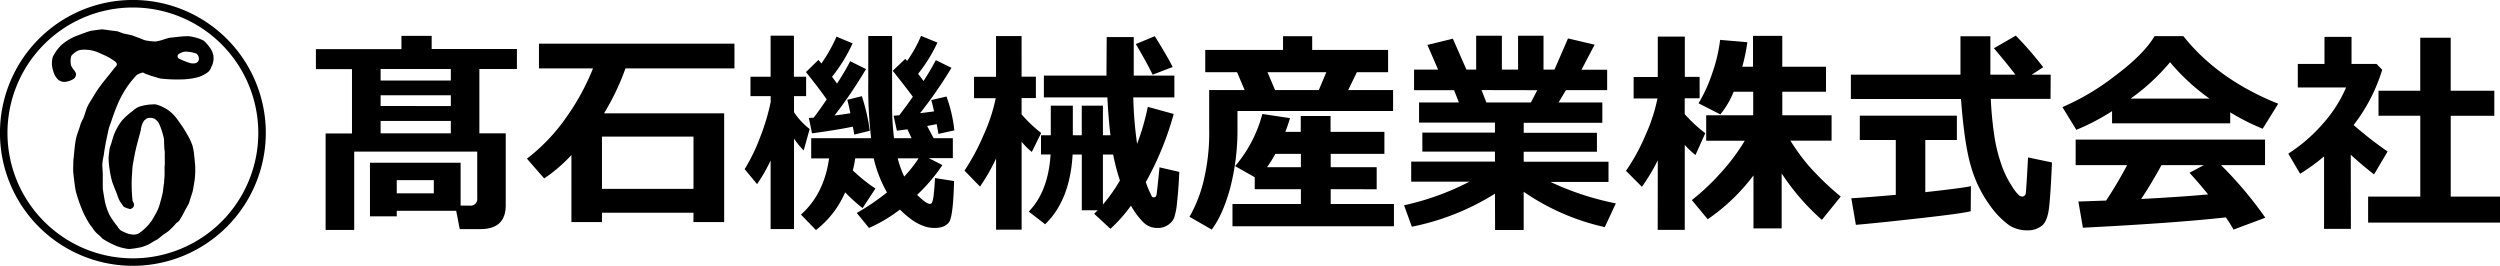 <svg id="レイヤー_1" data-name="レイヤー 1" xmlns="http://www.w3.org/2000/svg" xmlns:xlink="http://www.w3.org/1999/xlink" viewBox="0 0 699.67 74.39"><defs><clipPath id="clip-path" transform="translate(-5.33 -5.33)"><rect width="85.04" height="85.04" style="fill:none"/></clipPath></defs><path d="M150,24.65H139.49v18h7.38V62.77q0,6.67-7.09,6.68H134l-1-5.13H116.37v1.55h-7.5v-15h25.37v12h2.57a1.84,1.84,0,0,0,2.08-2.08V47.76H104.46V69.68h-8v-27h7.38v-18H93.74v-5.6h23.94V15.36h8.46v3.69H150ZM131.5,27.87V24.65H111.85v3.22Zm0,7.14V32H111.85v3Zm0,7.63V39.18H111.85v3.46Zm-4.76,16.8V55.75H116.37v3.69Z" transform="translate(-5.33 -5.33)" style="fill:#000"/><path d="M199.42,64.86H173.8v2.62h-8.55V48.72a43,43,0,0,1-7.62,6.55l-4.83-5.54a51.54,51.54,0,0,0,10.92-11.42,65.82,65.82,0,0,0,7.58-13.84H156.17V17.56h54.71v6.91h-30.5a67.41,67.41,0,0,1-6,12.57H208V67.48h-8.6ZM173.8,58.19h25.62V43.56H173.8Z" transform="translate(-5.33 -5.33)" style="fill:#000"/><path d="M221,50.25a46.78,46.78,0,0,1-3.79,6.61l-3.48-4.2a49.54,49.54,0,0,0,4.29-8.8,59,59,0,0,0,3-10V32.23h-5.66V26.81H221V15.31h6.52v11.5h3.42v5.42h-3.39v4.5a19.19,19.19,0,0,0,4.38,4.7l-1.67,6a23,23,0,0,1-2.71-3.31l0,25.32H221Zm23.67-.6A24.46,24.46,0,0,1,244,53a42.15,42.15,0,0,0,6.34,5.09l-3.6,5.48a47.54,47.54,0,0,1-4.88-4.41,26.64,26.64,0,0,1-8.17,10.55l-4.2-4.32q6.47-5.74,7.87-15.73h-5V44h16.77a120.77,120.77,0,0,1-.8-15.79c0-1.17,0-2.39,0-3.67V15.4H255L255,35.5a74.69,74.69,0,0,0,.54,8.5h4.91l-1.16-2.48-2.95.39-.92-4.2,1.58-.12q1.85-2.39,3.81-5.18-1.45-2-5.63-7.27l3.51-3.34.51.57a36.26,36.26,0,0,0,3.9-7l4.59,1.88A43.3,43.3,0,0,1,262.27,26c.34.4.84,1.06,1.52,2a67.64,67.64,0,0,0,3.45-5.84l4.38,2.15A121.11,121.11,0,0,1,262.83,37c.9-.1,2.2-.26,3.91-.5-.32-1.47-.58-2.52-.78-3.16l4.26-1a39.47,39.47,0,0,1,2.2,9.47l-4.46,1c-.08-.57-.24-1.49-.48-2.74-.67.14-1.57.31-2.68.51L266.62,44H272v5.59l-6.73,0,3.81,1.94A49.69,49.69,0,0,1,262,59.87q2.59,2.54,3.6,2.53a.69.69,0,0,0,.6-.43,8.86,8.86,0,0,0,.46-2.38c.15-1.3.27-2.78.35-4.43l5.33.84q-.24,10-1.43,11.55c-.8,1.06-2.16,1.58-4.08,1.58q-4.53,0-9.63-5.15a42.72,42.72,0,0,1-8.66,5.15l-3.43-4.2a63.7,63.7,0,0,0,8.46-5.75,35.48,35.48,0,0,1-3.72-9.53ZM244,40.78q-4.23.88-11.41,1.87l-.89-4.31,1.37-.09q1.63-2.14,3.63-5.1c-1.19-1.74-3.12-4.3-5.81-7.65l3.49-3.4c.2.22.48.55.83,1a43,43,0,0,0,4.23-7.51l4.5,1.88a44,44,0,0,1-5.75,9.35c.58.75,1,1.39,1.4,1.9Q242,25,243.27,22.46l4.43,2.2a129.16,129.16,0,0,1-8.81,13c1.45-.18,2.93-.39,4.43-.63-.29-1.46-.58-2.73-.86-3.78l4.08-1a53.89,53.89,0,0,1,2.21,9.68L244.4,43C244.3,42.28,244.18,41.53,244,40.78Zm14.36,14a37.93,37.93,0,0,0,4.05-5.13h-5.84A28.35,28.35,0,0,0,258.4,54.75Z" transform="translate(-5.33 -5.33)" style="fill:#000"/><path d="M284.1,49.68a54.83,54.83,0,0,1-4.49,7.87l-4.35-4.47a60.16,60.16,0,0,0,5.36-10A47.55,47.55,0,0,0,284,32.82h-6.07v-6h6.16V15.43h7.15V26.78h4v6h-4v4.56a39.5,39.5,0,0,0,5.48,5.21l-2.62,5.31A20.08,20.08,0,0,1,291.25,45V69.61H284.1Zm21.42-1.1q-.72,12.78-7.69,19.51l-4.58-3.54q5.47-5.67,6.1-16h-2.68V43.19h2.74V34.91h6.17v8.28h2.5V34.91H314v8.28h2.11q-.56-4.65-.86-10.6H297.48V26.48H315v-1.4l.06-9.38h7.57V26.48H334v6.11H322.5a109.4,109.4,0,0,0,1.07,13,67.3,67.3,0,0,0,3-10.36l7.24,2A85.58,85.58,0,0,1,326,56.3c.34,1,.67,1.82,1,2.54s.55,1.19.66,1.4a.54.54,0,0,0,.52.32.74.74,0,0,0,.81-.64c.09-.43.38-3,.85-7.76l5.54,1.28c-.15,3.31-.36,6.12-.62,8.41a19.31,19.31,0,0,1-.85,4.51,4.58,4.58,0,0,1-1.68,1.92,5,5,0,0,1-2.95.85,5.53,5.53,0,0,1-3.89-1.52,20.67,20.67,0,0,1-3.53-4.73,42.79,42.79,0,0,1-5.75,6.49l-4.55-4.2c.27-.28.6-.62,1-1h-4.47V48.58Zm11.35,0H314v14a45.72,45.72,0,0,0,4.76-6.73A57.47,57.47,0,0,1,316.87,48.58Zm16.65-24.51-5.6,2.17q-1.64-3.39-4.71-8.58l5.3-2.2Q331.86,20.79,333.52,24.07Z" transform="translate(-5.33 -5.33)" style="fill:#000"/><path d="M395.21,36.4H351.66v4.32a65.24,65.24,0,0,1-2.07,17.35q-2.07,7.46-5.14,11.51L338.23,66a38.06,38.06,0,0,0,3.82-9.51,57.4,57.4,0,0,0,1.69-15.25V30.53h9.92l-2.12-5h-8.9V19.3h21.77V15.46h8.16V19.3h21.24v6.23h-8.73l-2.44,5h12.57Zm.24,32.26H350.26V62.43h19.15V58.29H356.49V54.93L351,51.83a37,37,0,0,0,7.62-14.6l7.74,1.16c-.37,1.28-.81,2.56-1.31,3.85h4.32V37.8h8.34v4.44h15.07V48.4H377.75v3.72h12.87v6.17H377.75v4.14h17.7ZM362.26,48.4a38.28,38.28,0,0,1-2.32,3.72h9.47V48.4Zm-.08-17.87h12.24l2.11-5H360.06Z" transform="translate(-5.33 -5.33)" style="fill:#000"/><path d="M423.72,59.54a69.3,69.3,0,0,1-23.26,9.24l-2.18-6a74.41,74.41,0,0,0,18.32-6.61H400.28V50.55h23.44v-2.8H403.4v-5.3h20.32v-2.8H402.48V34h11.14l-1.34-3.43h-11.2V24.81h6.73l-3-6.91,7.12-1.75,3.81,8.66h2.72V15.34h7.2v9.47h4.53V15.34h7.12v9.47h3.07l3.78-8.72,7.45,1.75-3.67,7h7.18v5.72H443.58L441.53,34h12.24v5.69h-22v2.8h20.49v5.3H431.76v2.8H455.5v5.66H439.26a79.16,79.16,0,0,0,18.29,6l-3.09,6.64A64.52,64.52,0,0,1,431.76,59V69.7h-8Zm-3.76-29L421.33,34h12.45l1.79-3.43Z" transform="translate(-5.33 -5.33)" style="fill:#000"/><path d="M469.29,50.19a54.09,54.09,0,0,1-4.44,7.42l-4.46-4.47a55,55,0,0,0,5.42-9.9,47.22,47.22,0,0,0,3.39-10.36h-6.67v-6h6.76V15.58h7.57V26.84H481v6h-4.17v4.44a40.81,40.81,0,0,0,5.75,5.33l-2.74,6.11a22.29,22.29,0,0,1-3-2.86V69.67h-7.57Zm26.78,4.23a54.47,54.47,0,0,1-12.81,12.27l-4.44-5.36a63.75,63.75,0,0,0,8.43-8,55.42,55.42,0,0,0,6.38-8.61H482.84V37.59H496V31h-5.48a23.83,23.83,0,0,1-3.72,6.34l-6.11-3.1a41.06,41.06,0,0,0,3.83-8.38,43.89,43.89,0,0,0,2.22-9.37l7.62.66A51.68,51.68,0,0,1,492.94,24h3V15.37h8.19V24h12.24v7H504.14v6.58h13.79v7.12H506.41a60.68,60.68,0,0,0,4.88,6.75,79.65,79.65,0,0,0,9.2,8.89l-5.27,6.52a64.14,64.14,0,0,1-11.26-13v15.4h-7.89Z" transform="translate(-5.33 -5.33)" style="fill:#000"/><path d="M579.21,33H562.49a99.77,99.77,0,0,0,1,10.42,44.14,44.14,0,0,0,2,8.06,26.68,26.68,0,0,0,2.89,5.91,11.74,11.74,0,0,0,2.1,2.68,1.68,1.68,0,0,0,.8.27,1,1,0,0,0,1-.95c.1-.64.31-4,.63-10l6.7,1.4q-.33,8-.76,12.18t-2,5.48a6.3,6.3,0,0,1-4.29,1.34,9.1,9.1,0,0,1-4.88-1.38,23.42,23.42,0,0,1-5.44-5.61,34.38,34.38,0,0,1-5.15-10.4q-1.95-6.16-2.94-19.36H523.33V26.23H554c0-1,0-2.42,0-4.23l0-6.52h8.37V26.23h7q-2-2.68-6-7.39l6.11-3.54a96.79,96.79,0,0,1,7.68,8.84l-3.22,2.09h5.31ZM556.93,57.44l-.06,7q-2.05.6-14.54,2t-17.6,1.81l-1.28-7.44q3.72-.18,12.45-.95V44.52H525.83V37.7H553v6.82h-8.84V59.11Q554.25,58,556.93,57.44Z" transform="translate(-5.33 -5.33)" style="fill:#000"/><path d="M629.49,39.84H596.43v-3.4a60.79,60.79,0,0,1-10,5.22l-3.9-6.35a67,67,0,0,0,14.58-8.64q8.17-6.08,11.21-11.22h8.07q9.69,12.18,26.54,18.91l-4.35,7a61.51,61.51,0,0,1-9.08-4.59Zm-1.22,26.33q-14.16,1.58-40,2.89L587,61.73l7.77-.27q3.15-4.76,5.87-9.91H586.24V44.4h53v7.15H626.93a107.46,107.46,0,0,1,12.39,14.71l-8.91,3.33A32,32,0,0,0,628.27,66.17ZM601.61,32.93h22.1a58.49,58.49,0,0,1-11.05-10.19A57.8,57.8,0,0,1,601.61,32.93Zm3,28.09q11.76-.63,18.7-1.28c-1.94-2.39-3.68-4.4-5.21-6.05l4-2.14H610.25Q607.63,56.4,604.59,61Z" transform="translate(-5.33 -5.33)" style="fill:#000"/><path d="M663.27,69.39h-7.51V49.1a54.58,54.58,0,0,1-6.7,4.86l-3.31-5.63a45.36,45.36,0,0,0,9.73-8.43,37.32,37.32,0,0,0,6.45-10.1H648.41V23.22h7.47V15.65h7.57v7.57h7l1.58,1.64a48,48,0,0,1-8,15.46,104.64,104.64,0,0,0,9.51,7.41l-3.79,6.41q-3.6-2.8-6.52-5.51ZM705,67.63H668.09V60.36h14.6V37.72H671v-7h11.68V15.89h8.52V30.73h12.21v7H691.21V60.36H705Z" transform="translate(-5.33 -5.33)" style="fill:#000"/><g style="clip-path:url(#clip-path)"><path d="M42.52,79.72a37.2,37.2,0,1,1,37.2-37.2A37.24,37.24,0,0,1,42.52,79.72Zm0-72.29a35.1,35.1,0,1,0,35.1,35.09A35.13,35.13,0,0,0,42.52,7.43Z" transform="translate(-5.33 -5.33)" style="fill:#000"/><path d="M38,14.07c.35,0,1.59.58,1.92.64.76.15,2.31.48,2.43.53.44.19,1.76.65,2,.75s1.42.6,1.69.64a18.11,18.11,0,0,0,2.8.32,11.23,11.23,0,0,0,1.87-.43c.26-.09,2-.65,2.23-.65.63,0,3.46-.46,5.2-.41a14,14,0,0,1,2.76.63,11.39,11.39,0,0,1,1.48.64,11.28,11.28,0,0,1,1.64,1.87,5.38,5.38,0,0,1,1,2.15,5.07,5.07,0,0,1-.53,3.3,3.69,3.69,0,0,1-.85,1.38,8.78,8.78,0,0,1-2.86,1.49,19,19,0,0,1-4.45.63,41.58,41.58,0,0,1-5.84-.21c-.4,0-1.92-.54-2.33-.63-.66-.16-1.26-.48-1.92-.64-.2-.06-.78-.46-1-.43a6.48,6.48,0,0,0-1.59.64,27.43,27.43,0,0,0-2.55,3.07,30.76,30.76,0,0,0-2.55,4.46,58.17,58.17,0,0,0-2.12,5.62c-.07.21-.44,1.17-.54,1.49-.4,1.4-.6,2.84-.95,4.25,0,.15-.51,2.83-.49,3,0,.52-.47,1.88-.49,3.53,0,.12.13,1.92.13,2.4,0,1.35,0,3.9,0,4s.54,3.4.64,3.82A17.2,17.2,0,0,0,36,65.54a25.3,25.3,0,0,0,2.23,3.19,3.89,3.89,0,0,0,.86,1.06,11.92,11.92,0,0,0,2.12.95,6.28,6.28,0,0,0,1.61.25,3.05,3.05,0,0,0,1.36-.35,13.87,13.87,0,0,0,2.65-2.34,12.51,12.51,0,0,0,1.8-2.65,14,14,0,0,0,1.23-2.56c.44-1.53.64-2.19,1-3.76.1-.45.28-2.41.35-2.59s.05-.93.11-1.39c.16-1.26,0-2.55.11-3.81.06-.59,0-2.74,0-3a4.88,4.88,0,0,0,0-.86c-.17-.82-.17-3.24-.22-3.5A21.46,21.46,0,0,0,50,40.28a3.66,3.66,0,0,0-1.39-1.69,2.94,2.94,0,0,0-1.9-.21c-.38,0-.62.46-1,.63a7.31,7.31,0,0,0-.65,1.25,6.21,6.21,0,0,0-.31,1.41c-.1.57-1.27,4.51-1.7,6.79-.21,1.08-.64,3.43-.64,3.6s-.17,2.45-.21,3.4a42.18,42.18,0,0,0,.21,5.84c0,.44.43.83.43,1.27a1.28,1.28,0,0,1-.33.89c-.19.11-.54.38-.73.38A6.09,6.09,0,0,1,40,63.21c-.23-.15-.77-1.17-1-1.33a9.93,9.93,0,0,1-.85-2c-.28-.76-.5-1.28-.79-2-.13-.34-.56-1.43-.64-1.71a26.13,26.13,0,0,1-.74-3.6,21.61,21.61,0,0,1-.26-3.11c0-.2.26-2.58.35-2.84.55-1.35.79-2.81,1.39-4.14A15.79,15.79,0,0,1,39.52,39a19.74,19.74,0,0,1,3-2.65,5.37,5.37,0,0,1,1.8-1.17,14,14,0,0,1,4.57-.64A11.13,11.13,0,0,1,52.18,36a11.28,11.28,0,0,1,1.57,1.3,14.43,14.43,0,0,1,1.69,2.12,37,37,0,0,1,2.55,4,15.63,15.63,0,0,1,1.23,2.74c.05.17.32,1.39.35,1.72.15,1.19.24,2.27.38,3.75a24,24,0,0,1-.12,3.88c-.13,1-.55,3.36-.61,3.52s-1,3.09-1,3.16-1.07,1.88-1.7,3.16a19.41,19.41,0,0,1-1.09,1.82c-.48.46-.54.34-1,.87a14.71,14.71,0,0,1-2,2c-.46.39-1.48,1-1.87,1.34a11,11,0,0,1-1.42,1.09c-1,.47-1.42.86-2.4,1.35a17.42,17.42,0,0,1-1.7.64,24.19,24.19,0,0,1-3.18.53,4.64,4.64,0,0,1-.75,0,15.29,15.29,0,0,1-3.28-.85A27.73,27.73,0,0,1,34,72.12a7.67,7.67,0,0,0-1.07-1.06,7.13,7.13,0,0,1-1.48-1.59c-.31-.53-.75-1-1.07-1.48a24.94,24.94,0,0,1-1.69-3.08,42.2,42.2,0,0,1-2.13-6c-.3-1.28-.61-4.46-.72-5.23a16.2,16.2,0,0,1,0-2.09c0-.71,0-1.42.11-2.13.18-1.73.28-3.49.63-5.2.29-1.41.91-2.74,1.28-4.14a10,10,0,0,1,.63-1.37c.33-.51,1-3,1.28-3.51.44-.95,1.26-2.18,1.8-3.08s.73-1.23,1.28-2c1.23-1.79,3-3.81,4.46-5.73.25-.34.69-.63.73-1.06a1.1,1.1,0,0,0-.53-.85,16.23,16.23,0,0,0-2.86-1.7c0,.07-2-1-3.18-1.27a9.87,9.87,0,0,0-3.82-.22,4.75,4.75,0,0,0-1.92,1.17,1.37,1.37,0,0,0-.52.74,5.24,5.24,0,0,0,0,2.33c.25.88,1.25,1.71,1.37,2.34a1.58,1.58,0,0,1-.63,1.49,5.41,5.41,0,0,1-2.66.85,2.7,2.7,0,0,1-1.8-.74,5.64,5.64,0,0,1-.85-1.17,10.67,10.67,0,0,1-.76-2.66,7.12,7.12,0,0,1,.23-2.44A12.74,12.74,0,0,1,22.44,18a13.7,13.7,0,0,1,2.76-1.91,11.14,11.14,0,0,1,1.9-.85c.17-.05,1.07-.42,1.38-.53s1.8-.64,2.23-.74c.19-.05,3-.43,3.18-.43s2.77.37,4.14.53m22.29,6.27a8.38,8.38,0,0,0-2.54-.53,2.85,2.85,0,0,0-1.28.1,4.79,4.79,0,0,0-1.27.63.83.83,0,0,0,0,1.07,16.26,16.26,0,0,0,3,1.27,3.26,3.26,0,0,0,1.9.11A1.34,1.34,0,0,0,61,21.93,1.9,1.9,0,0,0,60.32,20.34Z" transform="translate(-5.33 -5.33)" style="fill:#000"/></g></svg>
